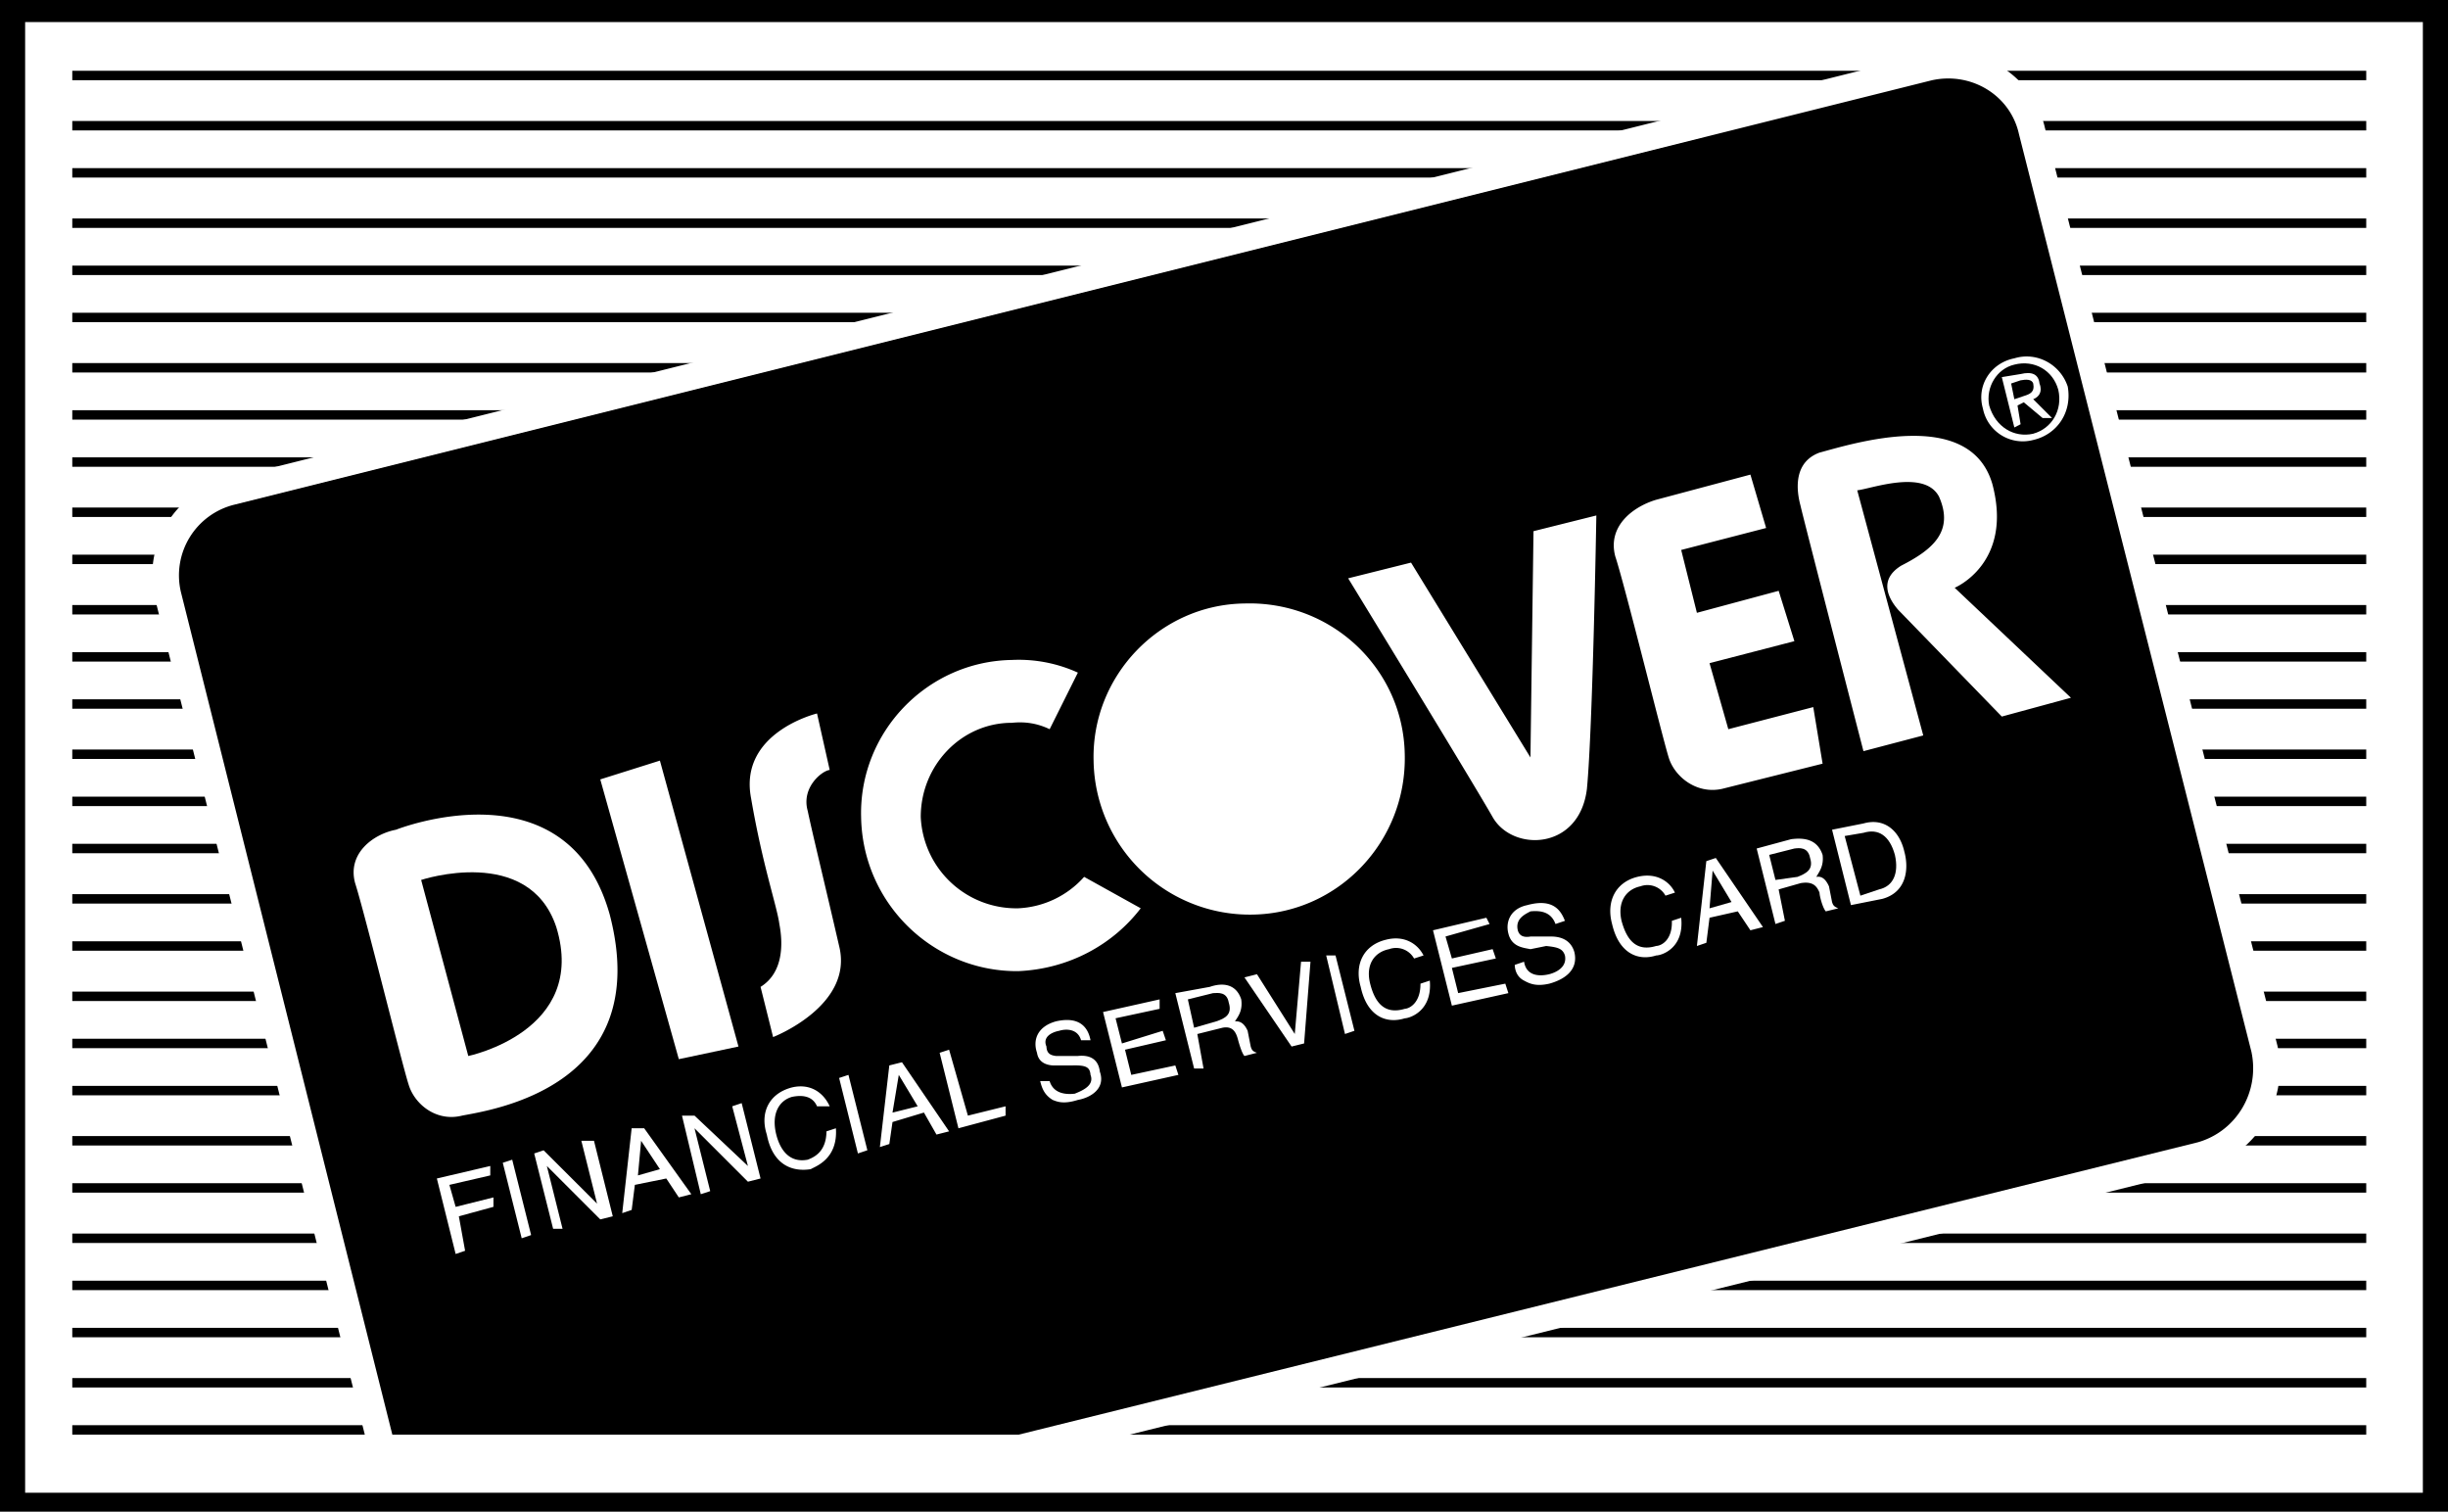 <svg xmlns="http://www.w3.org/2000/svg" width="77.902" height="48.102"><path d="M77.902 48.102V0H0v48.102h77.902"/><path fill="#fff" d="M.8 47.5V.703h76.302V47.5H.8"/><path fill="none" stroke="#000" stroke-width=".3" d="M2.3 45.5h73M2.3 44h73m-73-1.598h73m-73-1.5h73m-73-1.5h73M2.3 37.8h73m-73-1.5h73m-73-1.597h73m-73-1.5h73m-73-1.5h73m-73-1.601h73m-73-1.5h73M2.3 27h73m-73-1.5h73M2.3 24h73m-73-1.598h73m-73-1.5h73m-73-1.5h73M2.3 17.8h73m-73-1.5h73m-73-1.597h73m-73-1.5h73m-73-1.5h73m-73-1.601h73m-73-1.5h73m-73-1.5h73M2.3 5.5h73M2.3 4h73m-73-1.598h73"/><path d="m32.402 45.5 37.5-9.297c1.149-.328 1.852-1.5 1.598-2.703L64.102 4.3c-.254-1.16-1.426-1.862-2.602-1.597l-54 13.5a2.166 2.166 0 0 0-1.598 2.598l6.7 26.699h19.8"/><path fill="none" stroke="#fff" stroke-width="2" d="m32.402 45.5 37.5-9.297c1.149-.328 1.852-1.5 1.598-2.703L64.102 4.3c-.254-1.16-1.426-1.862-2.602-1.597l-54 13.5a2.166 2.166 0 0 0-1.598 2.598l6.7 26.699zm0 0"/><path d="m32.402 45.5 37.5-9.297c1.149-.328 1.852-1.5 1.598-2.703L64.102 4.3c-.254-1.16-1.426-1.862-2.602-1.597l-54 13.5a2.166 2.166 0 0 0-1.598 2.598l6.7 26.699h19.8"/><path fill="none" stroke="#000" stroke-width=".3" d="m32.402 45.5 37.5-9.297c1.149-.328 1.852-1.5 1.598-2.703L64.102 4.3c-.254-1.16-1.426-1.862-2.602-1.597l-54 13.5a2.166 2.166 0 0 0-1.598 2.598l6.7 26.699zm0 0"/><path fill="#fff" d="M63.102 13c-.215-.742.261-1.453 1-1.598.71-.218 1.464.188 1.699.899.144.812-.332 1.523-1.098 1.699a1.292 1.292 0 0 1-1.601-1M14.8 39.8l-.3.102-.598-2.402 1.7-.398v.3l-1.301.301.199.7 1.203-.301v.3l-1.101.301.199 1.098m2.101-.501-.3.102L16 37l.3-.098.602 2.399M18.5 36.3h.402l.598 2.403-.398.098-1.7-1.7.5 2h-.3L17 36.704l.3-.101L19 38.3l-.5-2m1.703 1.403-.101.797-.301.102.3-2.7h.399L22 38l-.398.102-.399-.602-1 .203m3.097-2.5.302-.101.601 2.398-.402.102-1.7-1.7.5 2-.3.098-.598-2.5h.399l1.699 1.602-.5-1.899m2.699 0c-.156-.363-.527-.355-.797-.3-.398.113-.668.523-.5 1.199.133.523.442.906 1 .8.25-.093.59-.285.598-.902l.3-.098c.067.989-.66 1.215-.8 1.301-.586.094-1.211-.129-1.399-1.101-.226-.692.067-1.31.801-1.5.586-.137 1.004.167 1.2.601H26m1.602 1.399-.301.101-.598-2.402.297-.098.602 2.399m.8-.899-.101.7L28 36.5l.3-2.598.403-.101 1.5 2.199-.402.102-.399-.7-1 .301M30.8 35.5l1.2-.297v.297l-1.5.402-.598-2.402.301-.098.598 2.098m3.601-2.398c-.093-.34-.43-.383-.699-.301-.207.039-.539.18-.402.5.008.25.168.281.3.3h.7c.37-.039.652.09.699.5.191.54-.297.829-.7.899-.456.145-.663.055-.8 0-.246-.148-.336-.34-.398-.598h.3c.121.395.508.434.801.399.25-.102.629-.262.5-.598-.02-.258-.156-.312-.601-.3h-.5c-.16.007-.543-.016-.602-.403-.14-.406.012-.836.602-1 .836-.191 1.043.29 1.101.602h-.3m3.097 1.101-1.797.399-.601-2.399 1.8-.402v.3l-1.402.301.203.801L37 32.801l.102.3-1.301.301.199.801 1.402-.3.098.3m.8-.203H38l-.598-2.398 1.098-.2c.406-.14.836-.101 1 .399.05.363-.098.539-.2.699.122-.008.274.016.403.3l.098.5c.035.114.066.157.199.2l-.398.102c-.09-.094-.188-.457-.2-.5-.062-.243-.16-.465-.5-.399l-.8.2L38.3 34m3.102-3.398h.301l-.203 2.601-.398.098-1.5-2.2L40 31l1.203 1.902.2-2.3m1.699 2.198-.301.102-.598-2.5h.297l.602 2.399M45 30.5a.658.658 0 0 0-.797-.297c-.48.098-.75.504-.601 1.098.152.605.46.992 1.101.8.168-.011.504-.203.5-.8l.297-.098c.086.973-.64 1.195-.797 1.2-.57.179-1.195-.044-1.402-1-.207-.708.086-1.325.8-1.5.606-.157 1.024.148 1.2.5L45 30.5m3 1.102L46.203 32l-.601-2.398 1.699-.399.101.2L46 29.8l.203.699 1.297-.297.102.297-1.399.3.2.802 1.5-.301.097.3m1.5-2.198c-.145-.394-.484-.433-.797-.402-.16.086-.492.23-.402.602.054.199.215.23.402.199h.7c.316.011.597.14.699.5.136.59-.356.879-.801 1-.41.093-.617.004-.801-.098-.2-.101-.29-.293-.297-.5l.297-.101c.07.44.457.48.8.398.196-.05.579-.211.5-.598-.07-.21-.21-.261-.597-.3l-.5.101c-.219-.047-.598-.066-.703-.5-.094-.36.059-.789.602-.902.878-.242 1.09.238 1.199.5l-.301.101M53 28.5a.655.655 0 0 0-.797-.297c-.465.098-.738.508-.601 1.098.164.61.472.992 1.101.8.18-.007.52-.199.5-.8l.297-.098c.102.973-.625 1.2-.797 1.2-.555.179-1.18-.044-1.402-1-.192-.708.101-1.325.8-1.5.618-.153 1.036.152 1.2.5L53 28.5m1.402.703-.101.797-.301.102.3-2.7.302-.101 1.5 2.199-.399.102-.402-.602-.899.203m2.398.097-.3.102L55.902 27 57 26.703c.398-.05.828-.012 1 .5.043.352-.102.527-.2.7.118-.02.27.003.403.3l.098.5c.031.098.058.145.199.2l-.398.097c-.094-.102-.196-.465-.2-.598-.07-.156-.168-.375-.601-.3l-.7.199.2 1m1.499-2.899 1-.199c.638-.183 1.141.195 1.302.899.144.527.085 1.285-.7 1.5l-1 .199-.601-2.399m-45.699 0c-.72.137-1.559.754-1.301 1.7.297.918 1.512 5.836 1.699 6.398.18.625.875 1.207 1.703 1 .867-.172 6.137-.883 4.7-6.398-1.36-4.868-6.801-2.7-6.801-2.7"/><path d="m13.402 28 1.5 5.602s3.817-.786 2.801-4.102c-.875-2.637-4.3-1.5-4.3-1.5"/><path fill="#fff" d="m19.102 24.8 2.5 8.903 1.898-.402-2.5-9.098-1.898.598M26 22.703s-2.504.602-2.098 2.7c.368 2.148.82 3.417.899 4 .117.605.14 1.542-.598 2L24.602 33s2.578-.996 2.101-2.898c-.46-1.997-.836-3.524-1-4.301-.21-.75.461-1.278.7-1.301L26 22.703m8.5 5.199a2.986 2.986 0 0 1-2.098 1A3.043 3.043 0 0 1 29.301 26c-.004-1.648 1.297-3.004 2.902-3 .442-.047.832.027 1.2.203l.898-1.8A4.54 4.54 0 0 0 32.203 21c-2.707.043-4.871 2.305-4.8 5 .046 2.762 2.308 4.926 5 4.902 1.62-.07 3.015-.847 3.898-2l-1.801-1m8.402-9.5S46.891 24.926 47.5 26c.633 1.113 2.762 1.066 3-.898.188-1.965.3-8.7.3-8.7l-2 .5-.097 7.2-3.8-6.2-2 .5m11.499 2.7L55 23.203l2.703-.703.297 1.8-3.2.802c-.827.18-1.519-.403-1.698-1-.188-.59-1.403-5.508-1.7-6.399-.257-.973.582-1.586 1.301-1.8l3-.801.5 1.699-2.703.699.5 2 2.602-.7.5 1.602-2.7.7m4.898 2.8s-1.956-7.574-2-7.8c-.05-.196-.374-1.34.602-1.7 1.055-.28 4.782-1.472 5.5 1 .672 2.528-1.199 3.301-1.199 3.301l3.7 3.5-2.2.598-3.3-3.399c-.313-.363-.626-.953.097-1.402.98-.5 1.7-1.078 1.203-2.2-.469-.878-2.16-.245-2.601-.198l2.101 7.8-1.902.5"/><path fill="#fff" d="M39.902 29.102c2.7-.063 4.871-2.332 4.801-5.102-.047-2.71-2.316-4.883-5.101-4.797-2.696.035-4.868 2.305-4.801 5a4.973 4.973 0 0 0 5.101 4.899"/><path d="m21 37.203-.598-.902-.101 1.101.699-.199m8.203-2-.601-1-.2 1.2.801-.2m8.797-2.5.703-.203c.285-.094.52-.219.399-.598-.059-.347-.336-.308-.5-.3l-.801.199.199.902m17.102-4-.602-1-.098 1.2.7-.2M56.5 28l.703-.098c.277-.11.516-.23.399-.601-.067-.356-.344-.32-.5-.301l-.801.203.199.797m2.703.5.598-.2c.441-.1.633-.5.5-1.097-.168-.613-.524-.848-1-.703l-.598.102.5 1.898m5.5-14.7c.59-.163.945-.75.797-1.398-.168-.613-.758-.964-1.398-.8-.563.132-.914.722-.801 1.3.199.684.789 1.036 1.402.899"/><path fill="#fff" d="m64.3 13.5-.198.102L63.703 12l.598-.098c.36-.086.57.004.601.301.11.274-.03.434-.199.5l.598.598H65l-.598-.5-.199.101.098.598"/><path d="M64.402 12.602c.188-.059.356-.118.301-.399-.047-.14-.23-.133-.402-.101l-.301.101.102.5.3-.101"/></svg>
